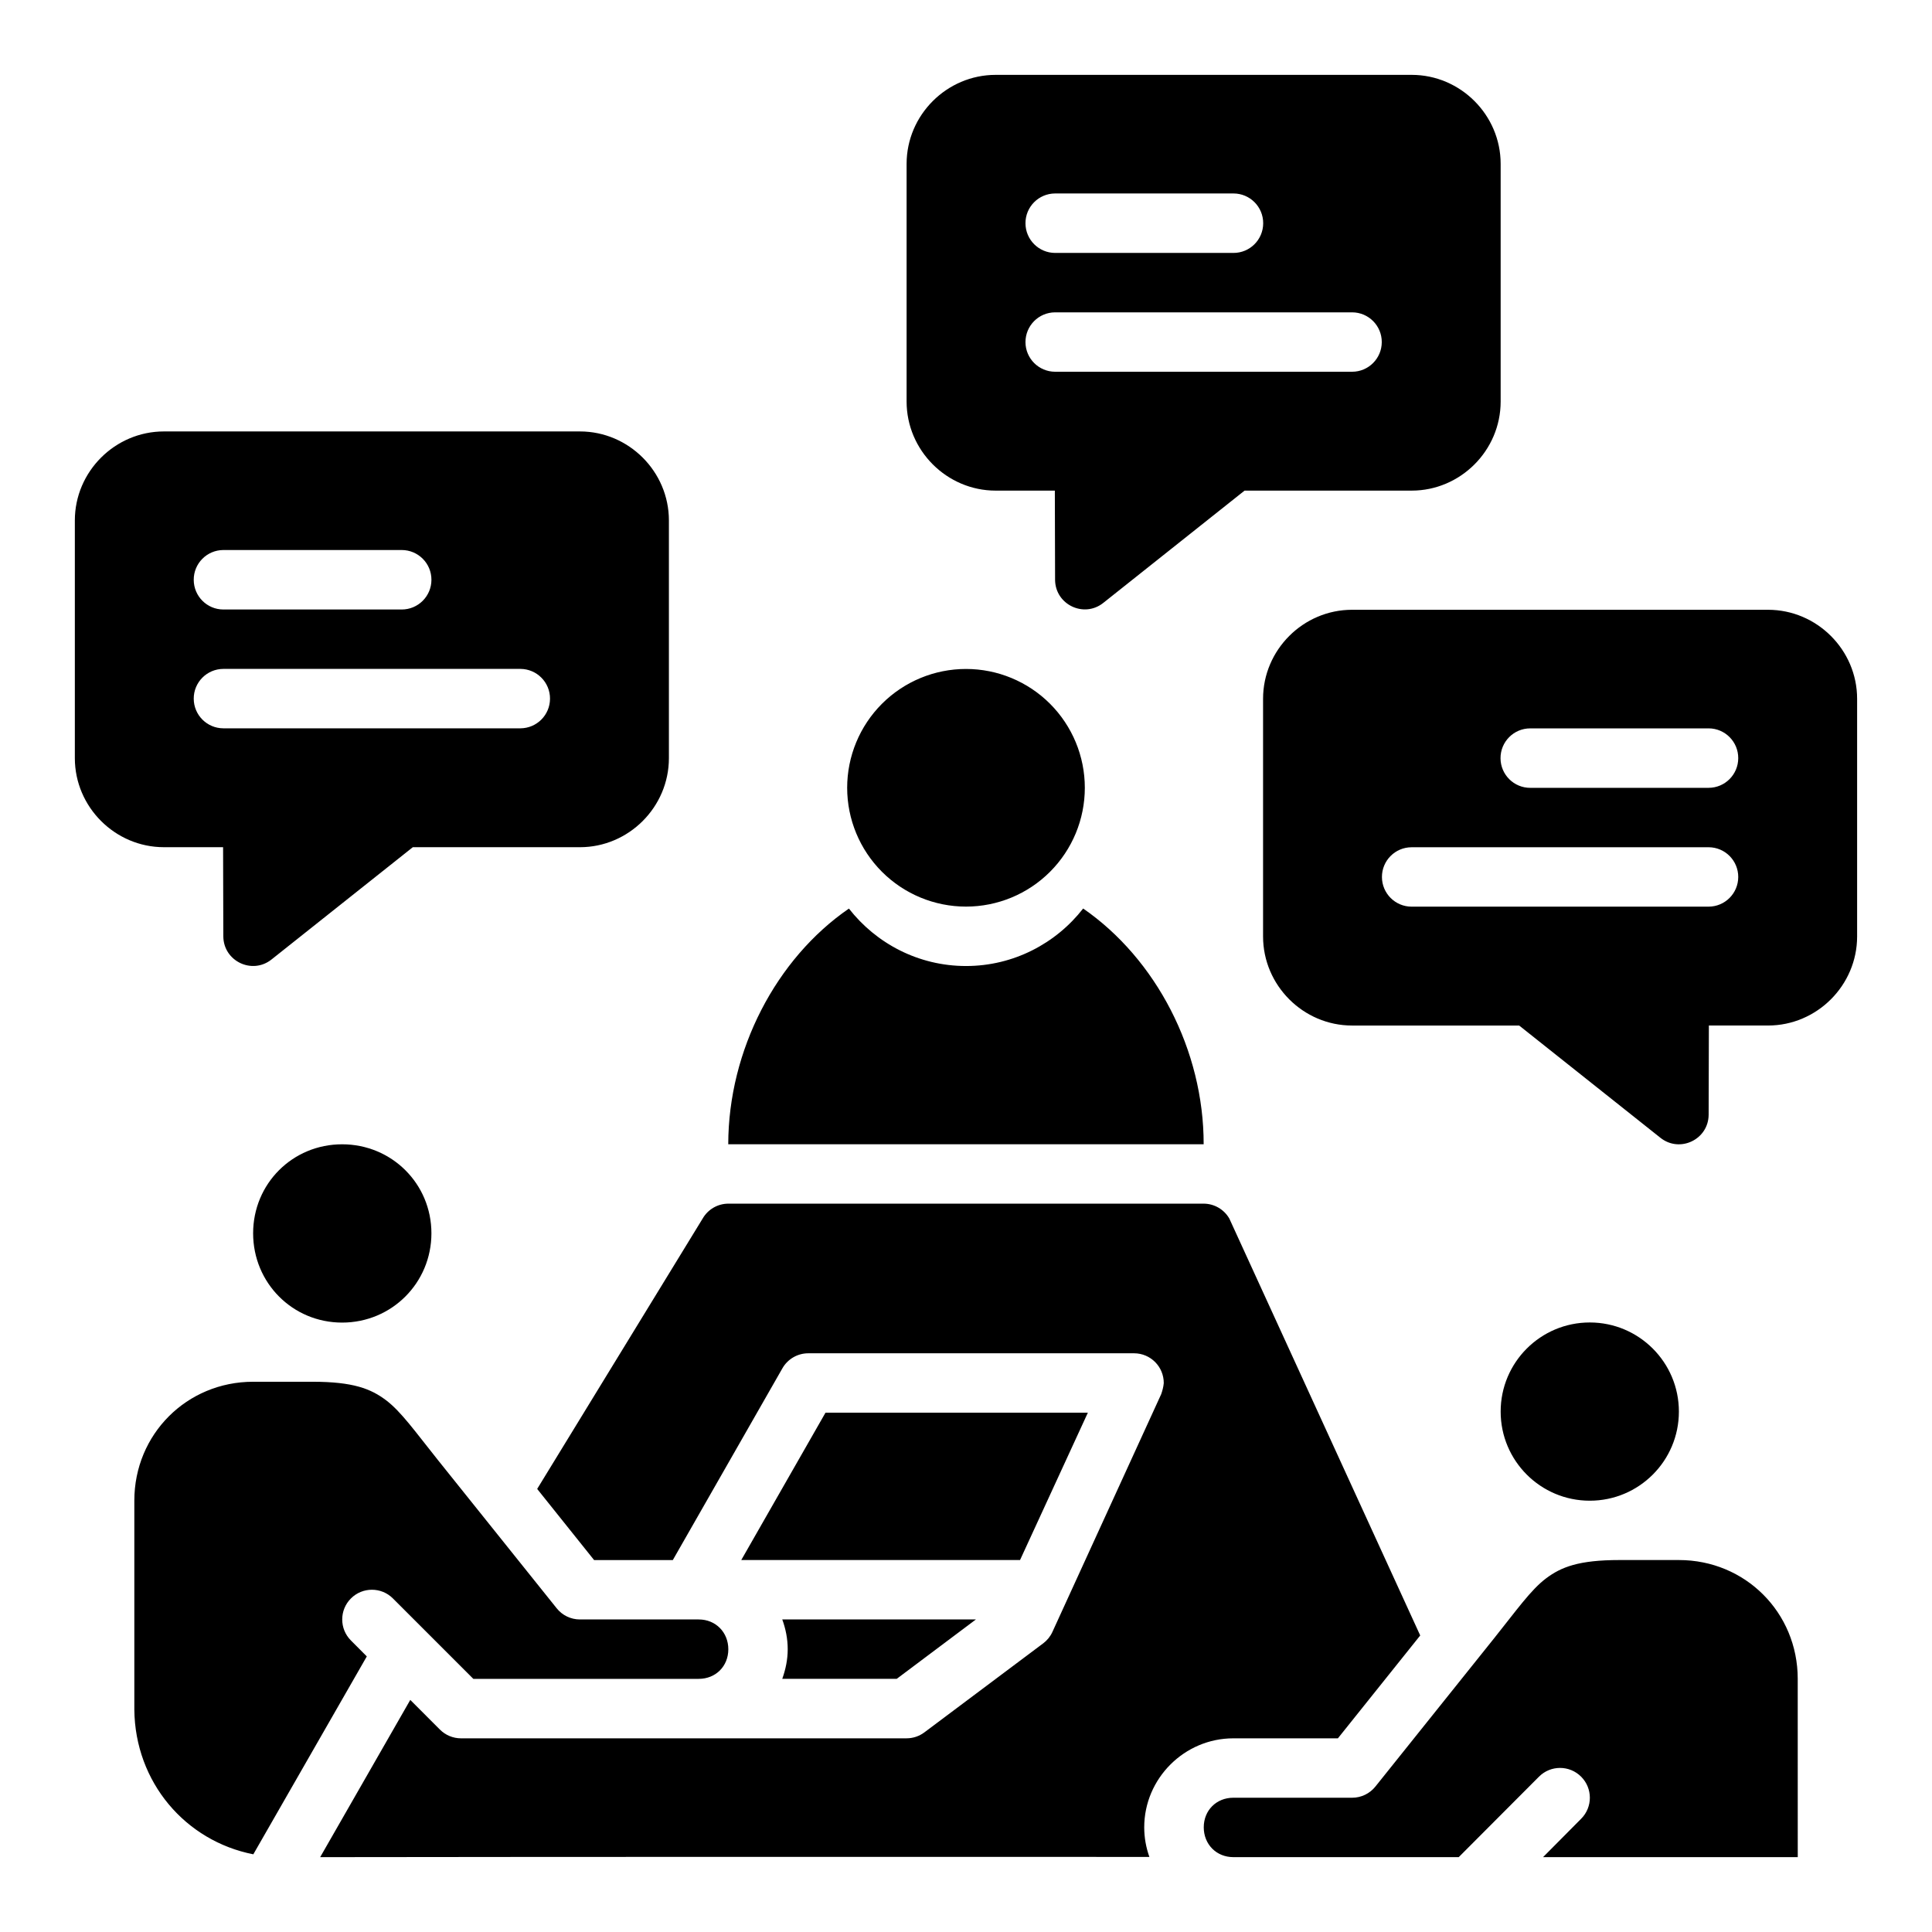 <?xml version="1.0" encoding="UTF-8"?>
<!-- Uploaded to: SVG Repo, www.svgrepo.com, Generator: SVG Repo Mixer Tools -->
<svg fill="#000000" width="800px" height="800px" version="1.1" viewBox="144 144 512 512" xmlns="http://www.w3.org/2000/svg">
 <path d="m407.86 163.84c-12.945 0-23.602 10.637-23.602 23.586v62.992c0 12.945 10.652 23.602 23.602 23.602h15.684l0.062 23.648c0.059 6.566 7.641 10.195 12.777 6.106l37.438-29.754h44.281c12.949 0 23.586-10.652 23.586-23.602v-62.992c0-12.945-10.637-23.586-23.586-23.586zm15.746 31.43h47.25c4.379-0.016 7.93 3.539 7.902 7.918-0.016 4.348-3.555 7.859-7.902 7.84h-47.25c-4.324-0.016-7.828-3.516-7.844-7.84-0.023-4.356 3.488-7.902 7.844-7.918zm0 31.504h78.738c4.348 0.016 7.859 3.555 7.84 7.902-0.016 4.324-3.519 7.824-7.84 7.84h-78.738c-4.324-0.016-7.828-3.516-7.844-7.84-0.016-4.348 3.496-7.887 7.844-7.902zm-236.17 31.562c-12.945 0-23.602 10.637-23.602 23.586v62.992c0 12.945 10.652 23.602 23.602 23.602h15.684l0.062 23.648c0.059 6.566 7.641 10.195 12.777 6.106l37.441-29.75h44.281c12.949 0 23.586-10.652 23.586-23.602v-62.996c0-12.945-10.637-23.586-23.586-23.586zm15.746 31.426h47.25c4.375-0.016 7.93 3.543 7.902 7.918-0.016 4.348-3.555 7.859-7.902 7.844h-47.25c-4.324-0.016-7.824-3.519-7.84-7.844-0.027-4.352 3.484-7.898 7.84-7.918zm299.13 15.836c-12.949 0-23.586 10.637-23.586 23.586v62.992c0 12.945 10.637 23.602 23.586 23.602h44.281l37.438 29.75c5.137 4.09 12.73 0.465 12.777-6.106l0.062-23.648h15.684c12.949 0 23.602-10.652 23.602-23.602v-62.988c0-12.945-10.656-23.586-23.602-23.586zm-299.13 15.668h78.738c4.348 0.02 7.859 3.555 7.84 7.902-0.016 4.324-3.516 7.824-7.84 7.844h-78.738c-4.324-0.02-7.824-3.519-7.84-7.844-0.02-4.348 3.492-7.883 7.84-7.902zm196.82 0.016c-8.352 0-16.363 3.32-22.27 9.223-5.902 5.906-9.223 13.914-9.223 22.266s3.32 16.359 9.223 22.266c5.906 5.906 13.918 9.223 22.27 9.223 8.352 0 16.359-3.316 22.266-9.223 5.902-5.906 9.223-13.914 9.223-22.266s-3.32-16.359-9.223-22.266c-5.906-5.902-13.914-9.223-22.266-9.223zm149.56 15.742h47.25c4.356 0.016 7.867 3.566 7.84 7.918-0.016 4.324-3.519 7.824-7.84 7.84l-47.254 0.004c-4.348 0.02-7.883-3.492-7.902-7.84-0.023-4.379 3.527-7.938 7.902-7.918zm-31.488 31.504h78.738c4.348 0.016 7.859 3.555 7.84 7.902-0.016 4.324-3.519 7.824-7.84 7.84l-78.742 0.004c-4.324-0.016-7.824-3.516-7.84-7.84-0.02-4.348 3.492-7.887 7.84-7.902zm-87.027 16.238c-7.215 9.258-18.465 15.238-31.043 15.238-12.578 0-23.816-5.973-31.031-15.223-19.285 13.258-31.941 37.527-31.98 62.453h125.99c0.031-24.918-12.648-49.148-31.934-62.469zm-196.38 62.484c-13.137 0-23.586 10.449-23.586 23.586s10.449 23.664 23.586 23.664 23.664-10.527 23.664-23.664-10.527-23.586-23.664-23.586zm102.34 15.73c-2.809 0.012-5.398 1.516-6.797 3.953l-43.852 71.648 15.082 18.852h20.863l29.059-50.844c1.41-2.453 4.027-3.961 6.859-3.953h86.348c4.348 0.016 7.859 3.555 7.84 7.902-0.09 1-0.344 1.977-0.676 2.922l-28.84 63.031c-0.547 1.191-1.383 2.227-2.43 3.012l-31.504 23.602c-1.359 1.016-3.008 1.566-4.703 1.566l-118.09 0.004c-2.094 0-4.106-0.836-5.582-2.32l-7.856-7.859-23.879 41.668c78.453-0.109 141.25-0.062 219.75-0.062-0.875-2.461-1.367-5.102-1.367-7.84 0-12.945 10.652-23.586 23.602-23.586h27.723l21.816-27.262-50.586-110.48c-1.398-2.434-3.988-3.941-6.797-3.953zm228.3 31.488c-13.043 0-23.617 10.574-23.617 23.617s10.574 23.617 23.617 23.617c13.043 0 23.617-10.574 23.617-23.617s-10.574-23.617-23.617-23.617zm-354.22 15.711c-17.582 0-31.484 13.918-31.488 31.504v55.352c0.18 19.281 13.539 34.84 31.535 38.375l30.074-52.445-4.195-4.211c-3.094-3.078-3.094-8.086 0-11.164 3.07-3.055 8.031-3.055 11.102 0l21.324 21.324h59.734c4.496 0 7.84-3.344 7.84-7.84 0-4.496-3.344-7.902-7.84-7.902h-31.488c-2.402 0.004-4.672-1.09-6.164-2.969l-31.508-39.328c-5.961-7.453-9.703-12.781-13.715-15.805-4.012-3.023-8.688-4.891-19.465-4.891zm151.68 8.195-22.324 39.051h73.879l17.973-39.051zm210.4 39.051c-10.781 0-15.453 1.852-19.465 4.875s-7.754 8.367-13.715 15.82l-31.488 39.328c-1.492 1.875-3.769 2.969-6.164 2.969h-31.488c-4.496 0-7.84 3.344-7.84 7.84s3.344 7.902 7.84 7.902h59.734l21.266-21.324c3.078-3.09 8.086-3.09 11.164 0 3.09 3.078 3.09 8.086 0 11.164l-10.086 10.164h67.5l-0.008-47.25c0-17.582-13.906-31.488-31.488-31.488zm-221.86 15.742c0.906 2.481 1.445 5.121 1.445 7.902 0 2.758-0.562 5.375-1.445 7.84h30.336l20.988-15.742z"/>
</svg>